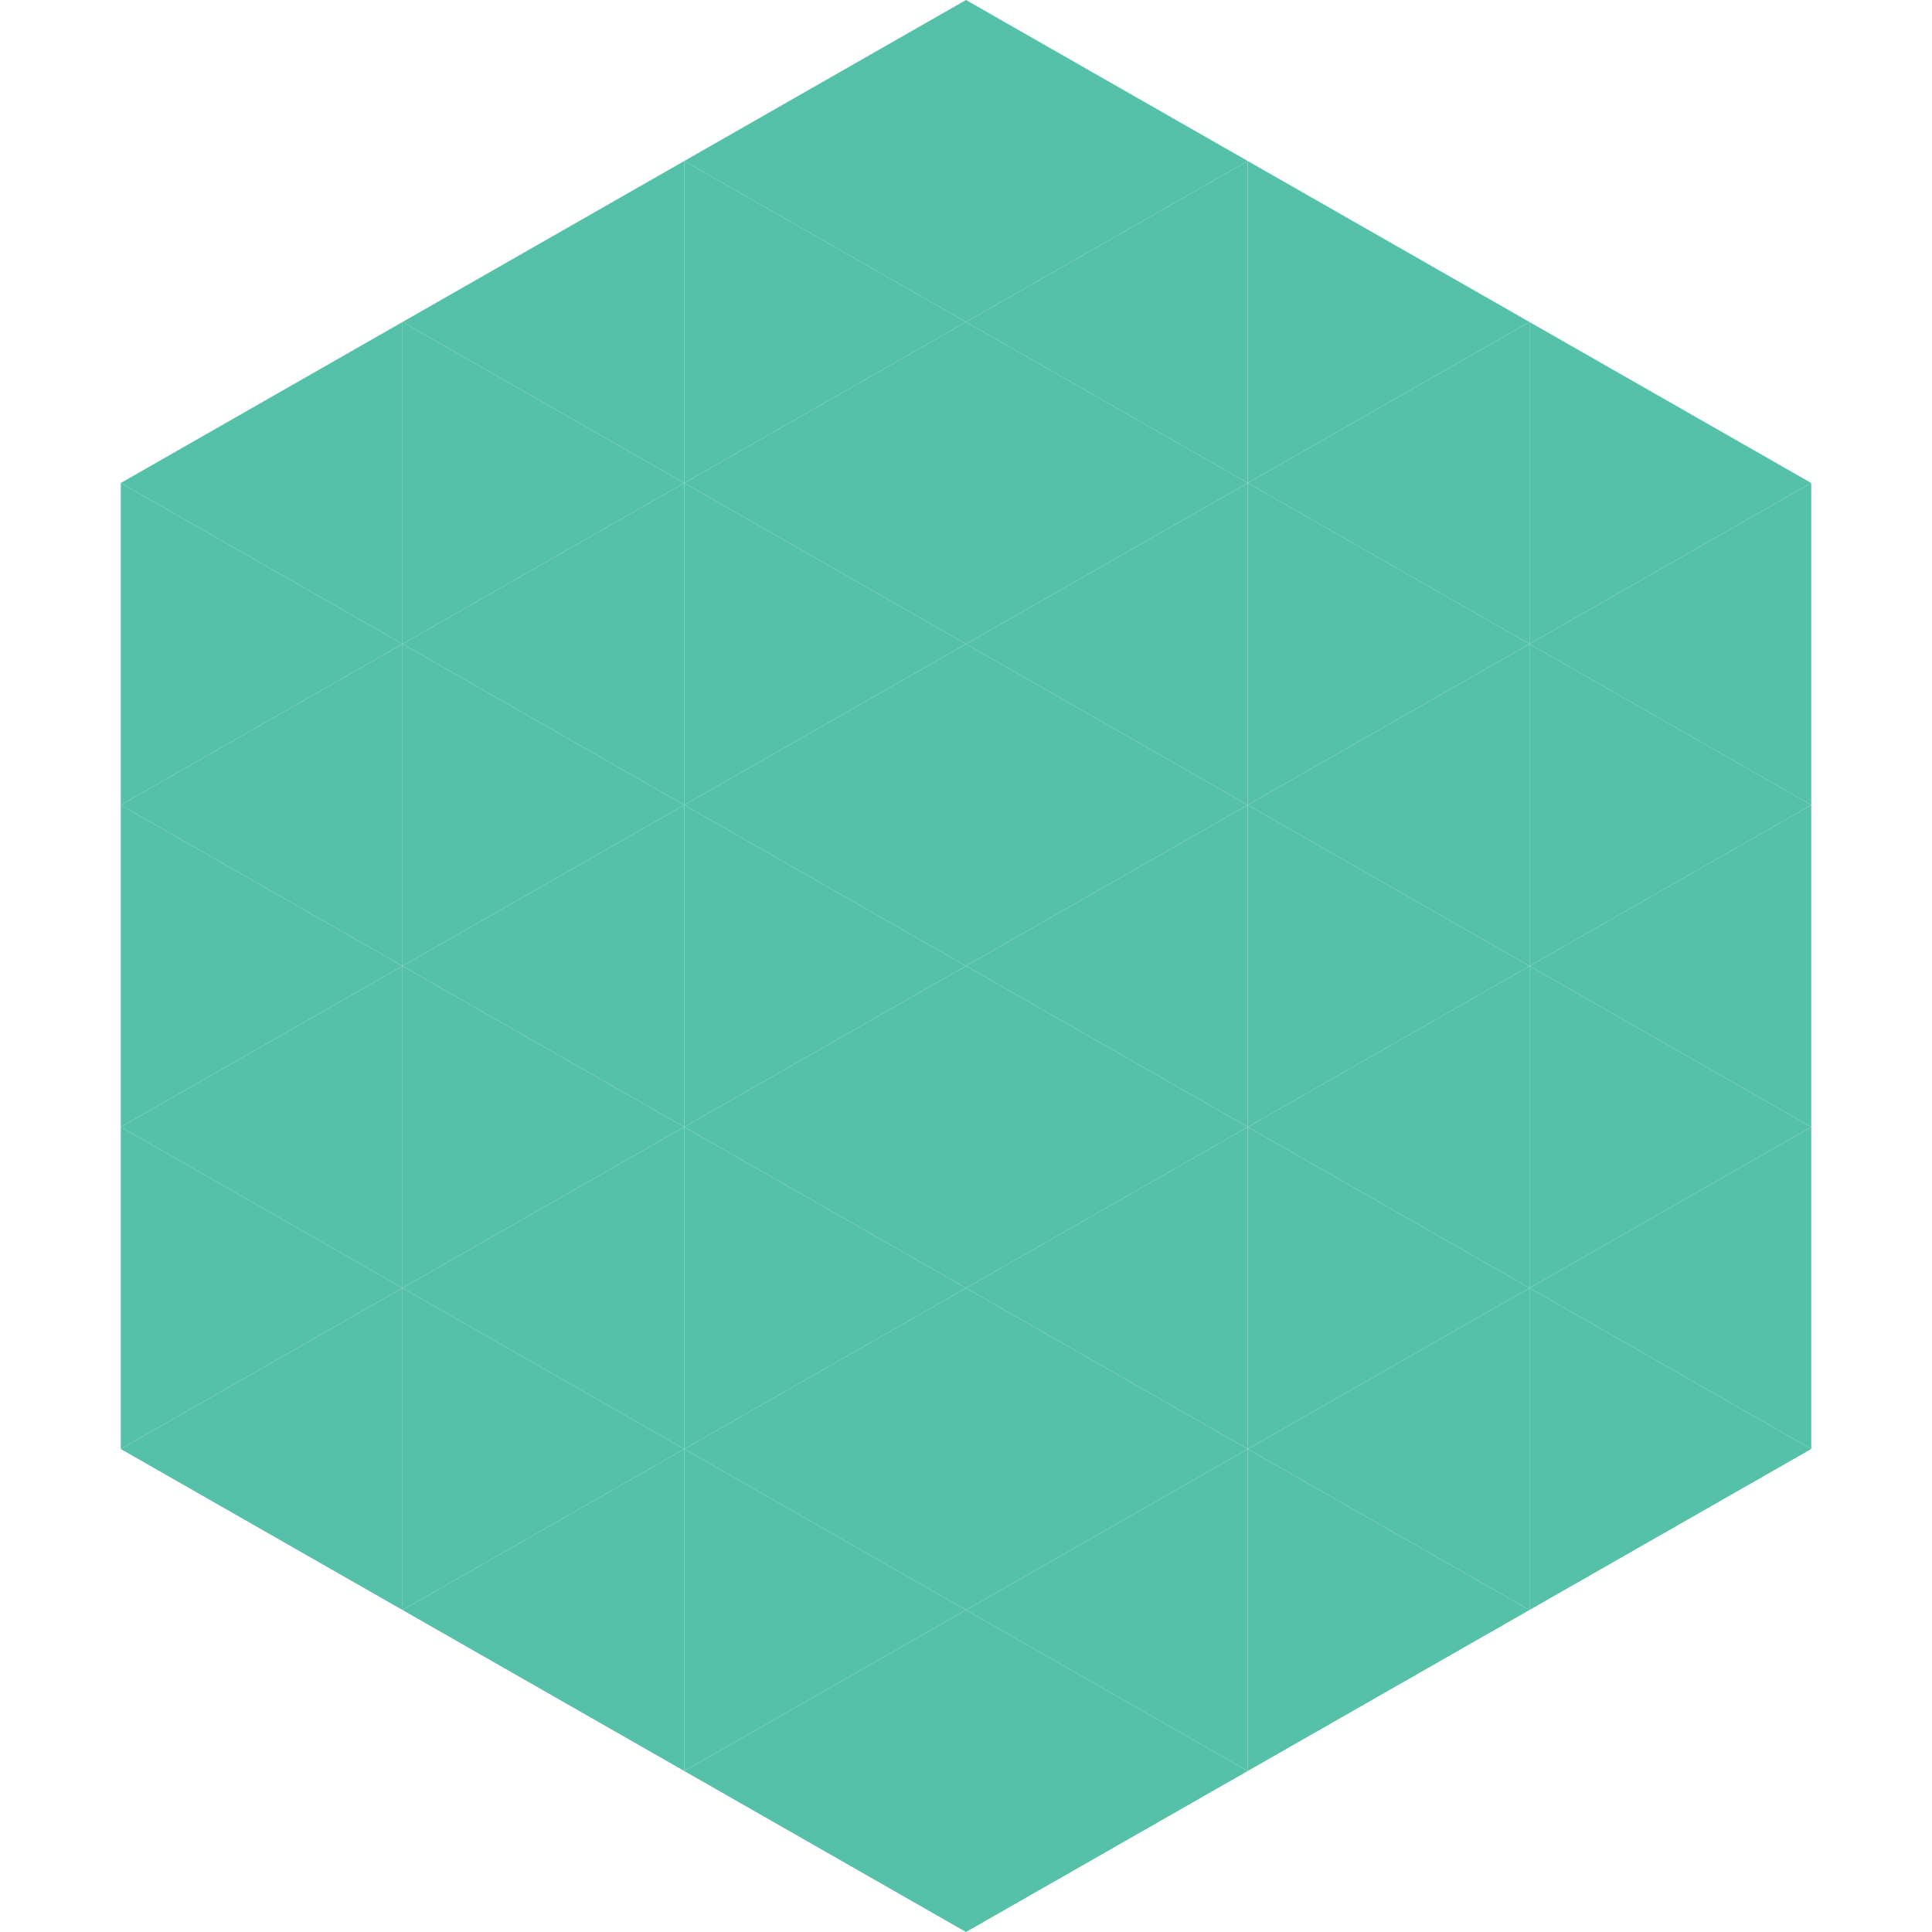 <?xml version="1.0"?>
<!-- Generated by SVGo -->
<svg width="240" height="240"
     xmlns="http://www.w3.org/2000/svg"
     xmlns:xlink="http://www.w3.org/1999/xlink">
<polygon points="50,40 15,60 50,80" style="fill:rgb(86,193,169)" />
<polygon points="190,40 225,60 190,80" style="fill:rgb(86,193,169)" />
<polygon points="15,60 50,80 15,100" style="fill:rgb(86,193,169)" />
<polygon points="225,60 190,80 225,100" style="fill:rgb(86,193,169)" />
<polygon points="50,80 15,100 50,120" style="fill:rgb(86,193,169)" />
<polygon points="190,80 225,100 190,120" style="fill:rgb(86,193,169)" />
<polygon points="15,100 50,120 15,140" style="fill:rgb(86,193,169)" />
<polygon points="225,100 190,120 225,140" style="fill:rgb(86,193,169)" />
<polygon points="50,120 15,140 50,160" style="fill:rgb(86,193,169)" />
<polygon points="190,120 225,140 190,160" style="fill:rgb(86,193,169)" />
<polygon points="15,140 50,160 15,180" style="fill:rgb(86,193,169)" />
<polygon points="225,140 190,160 225,180" style="fill:rgb(86,193,169)" />
<polygon points="50,160 15,180 50,200" style="fill:rgb(86,193,169)" />
<polygon points="190,160 225,180 190,200" style="fill:rgb(86,193,169)" />
<polygon points="15,180 50,200 15,220" style="fill:rgb(255,255,255); fill-opacity:0" />
<polygon points="225,180 190,200 225,220" style="fill:rgb(255,255,255); fill-opacity:0" />
<polygon points="50,0 85,20 50,40" style="fill:rgb(255,255,255); fill-opacity:0" />
<polygon points="190,0 155,20 190,40" style="fill:rgb(255,255,255); fill-opacity:0" />
<polygon points="85,20 50,40 85,60" style="fill:rgb(86,193,169)" />
<polygon points="155,20 190,40 155,60" style="fill:rgb(86,193,169)" />
<polygon points="50,40 85,60 50,80" style="fill:rgb(86,193,169)" />
<polygon points="190,40 155,60 190,80" style="fill:rgb(86,193,169)" />
<polygon points="85,60 50,80 85,100" style="fill:rgb(86,193,169)" />
<polygon points="155,60 190,80 155,100" style="fill:rgb(86,193,169)" />
<polygon points="50,80 85,100 50,120" style="fill:rgb(86,193,169)" />
<polygon points="190,80 155,100 190,120" style="fill:rgb(86,193,169)" />
<polygon points="85,100 50,120 85,140" style="fill:rgb(86,193,169)" />
<polygon points="155,100 190,120 155,140" style="fill:rgb(86,193,169)" />
<polygon points="50,120 85,140 50,160" style="fill:rgb(86,193,169)" />
<polygon points="190,120 155,140 190,160" style="fill:rgb(86,193,169)" />
<polygon points="85,140 50,160 85,180" style="fill:rgb(86,193,169)" />
<polygon points="155,140 190,160 155,180" style="fill:rgb(86,193,169)" />
<polygon points="50,160 85,180 50,200" style="fill:rgb(86,193,169)" />
<polygon points="190,160 155,180 190,200" style="fill:rgb(86,193,169)" />
<polygon points="85,180 50,200 85,220" style="fill:rgb(86,193,169)" />
<polygon points="155,180 190,200 155,220" style="fill:rgb(86,193,169)" />
<polygon points="120,0 85,20 120,40" style="fill:rgb(86,193,169)" />
<polygon points="120,0 155,20 120,40" style="fill:rgb(86,193,169)" />
<polygon points="85,20 120,40 85,60" style="fill:rgb(86,193,169)" />
<polygon points="155,20 120,40 155,60" style="fill:rgb(86,193,169)" />
<polygon points="120,40 85,60 120,80" style="fill:rgb(86,193,169)" />
<polygon points="120,40 155,60 120,80" style="fill:rgb(86,193,169)" />
<polygon points="85,60 120,80 85,100" style="fill:rgb(86,193,169)" />
<polygon points="155,60 120,80 155,100" style="fill:rgb(86,193,169)" />
<polygon points="120,80 85,100 120,120" style="fill:rgb(86,193,169)" />
<polygon points="120,80 155,100 120,120" style="fill:rgb(86,193,169)" />
<polygon points="85,100 120,120 85,140" style="fill:rgb(86,193,169)" />
<polygon points="155,100 120,120 155,140" style="fill:rgb(86,193,169)" />
<polygon points="120,120 85,140 120,160" style="fill:rgb(86,193,169)" />
<polygon points="120,120 155,140 120,160" style="fill:rgb(86,193,169)" />
<polygon points="85,140 120,160 85,180" style="fill:rgb(86,193,169)" />
<polygon points="155,140 120,160 155,180" style="fill:rgb(86,193,169)" />
<polygon points="120,160 85,180 120,200" style="fill:rgb(86,193,169)" />
<polygon points="120,160 155,180 120,200" style="fill:rgb(86,193,169)" />
<polygon points="85,180 120,200 85,220" style="fill:rgb(86,193,169)" />
<polygon points="155,180 120,200 155,220" style="fill:rgb(86,193,169)" />
<polygon points="120,200 85,220 120,240" style="fill:rgb(86,193,169)" />
<polygon points="120,200 155,220 120,240" style="fill:rgb(86,193,169)" />
<polygon points="85,220 120,240 85,260" style="fill:rgb(255,255,255); fill-opacity:0" />
<polygon points="155,220 120,240 155,260" style="fill:rgb(255,255,255); fill-opacity:0" />
</svg>
